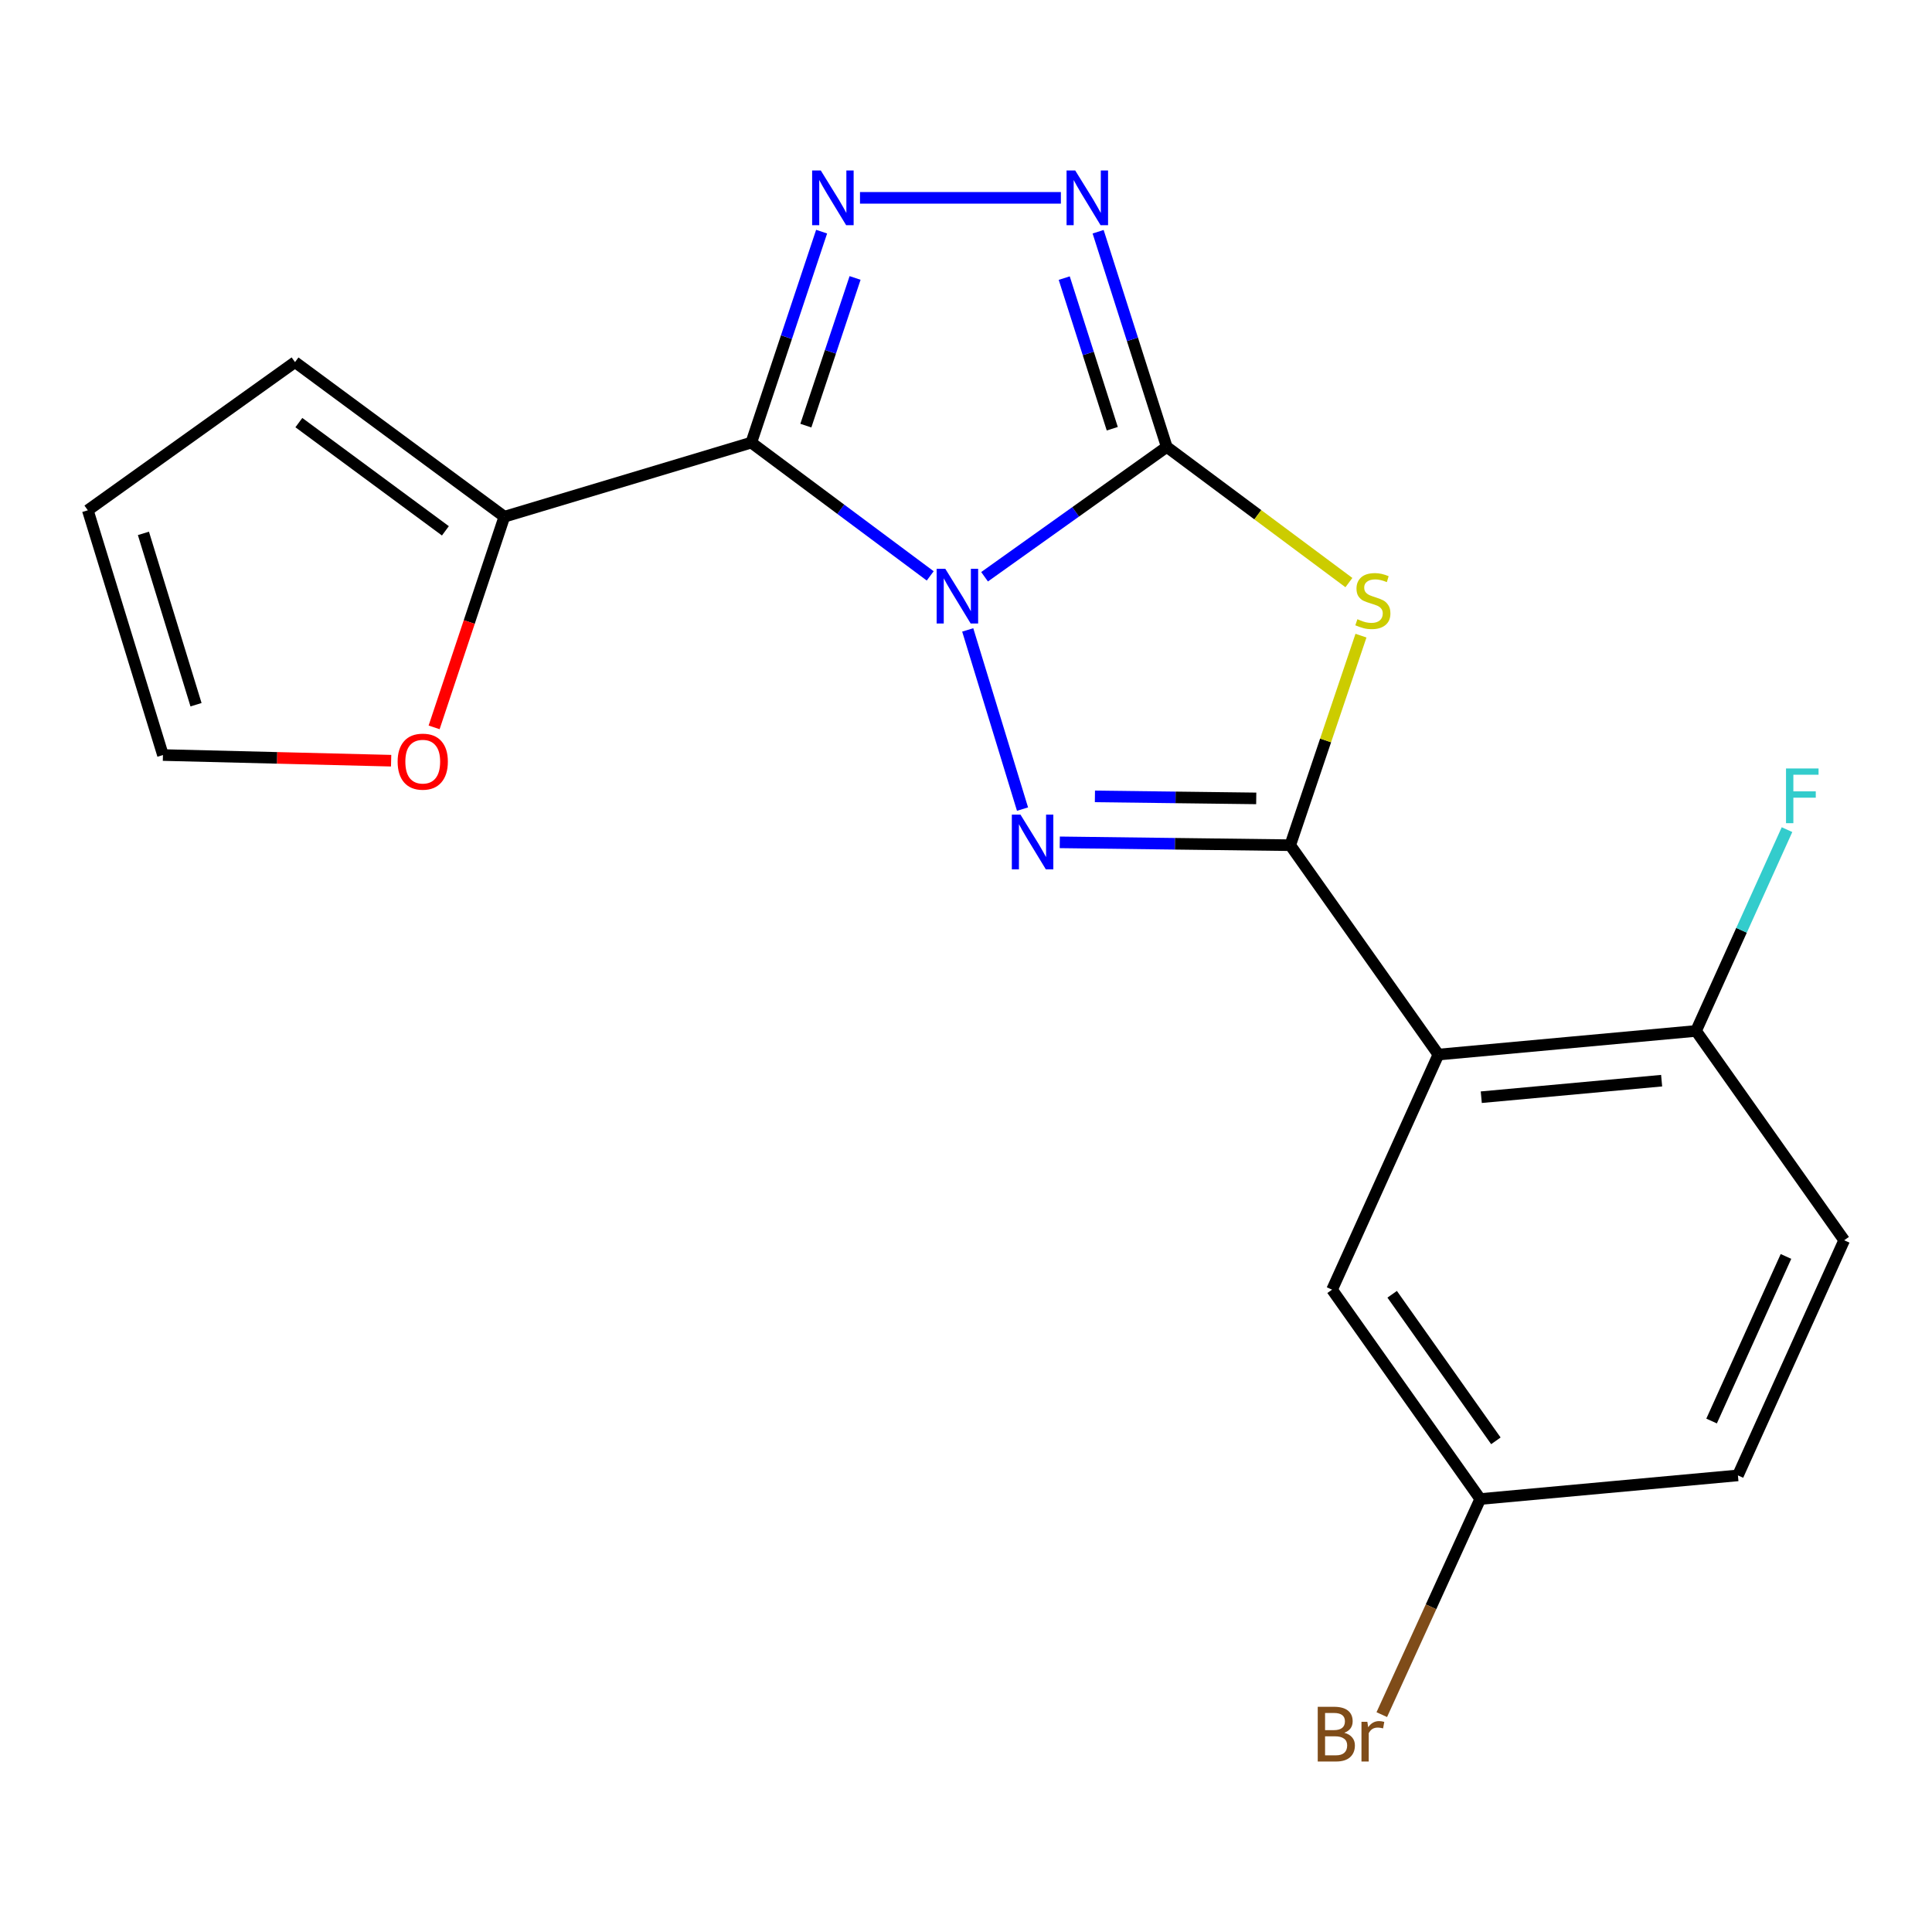 <?xml version='1.0' encoding='iso-8859-1'?>
<svg version='1.1' baseProfile='full'
              xmlns='http://www.w3.org/2000/svg'
                      xmlns:rdkit='http://www.rdkit.org/xml'
                      xmlns:xlink='http://www.w3.org/1999/xlink'
                  xml:space='preserve'
width='1000px' height='1000px' viewBox='0 0 1000 1000'>
<!-- END OF HEADER -->
<rect style='opacity:1.0;fill:#FFFFFF;stroke:none' width='1000' height='1000' x='0' y='0'> </rect>
<path class='bond-0' d='M 509.612,298.532 L 556.761,264.927' style='fill:none;fill-rule:evenodd;stroke:#0000FF;stroke-width:6px;stroke-linecap:butt;stroke-linejoin:miter;stroke-opacity:1' />
<path class='bond-0' d='M 556.761,264.927 L 603.91,231.322' style='fill:none;fill-rule:evenodd;stroke:#000000;stroke-width:6px;stroke-linecap:butt;stroke-linejoin:miter;stroke-opacity:1' />
<path class='bond-1' d='M 481.48,298.08 L 435.177,263.587' style='fill:none;fill-rule:evenodd;stroke:#0000FF;stroke-width:6px;stroke-linecap:butt;stroke-linejoin:miter;stroke-opacity:1' />
<path class='bond-1' d='M 435.177,263.587 L 388.874,229.095' style='fill:none;fill-rule:evenodd;stroke:#000000;stroke-width:6px;stroke-linecap:butt;stroke-linejoin:miter;stroke-opacity:1' />
<path class='bond-2' d='M 500.893,326.045 L 529.256,418.791' style='fill:none;fill-rule:evenodd;stroke:#0000FF;stroke-width:6px;stroke-linecap:butt;stroke-linejoin:miter;stroke-opacity:1' />
<path class='bond-4' d='M 603.91,231.322 L 651.05,266.433' style='fill:none;fill-rule:evenodd;stroke:#000000;stroke-width:6px;stroke-linecap:butt;stroke-linejoin:miter;stroke-opacity:1' />
<path class='bond-4' d='M 651.05,266.433 L 698.189,301.545' style='fill:none;fill-rule:evenodd;stroke:#CCCC00;stroke-width:6px;stroke-linecap:butt;stroke-linejoin:miter;stroke-opacity:1' />
<path class='bond-6' d='M 603.91,231.322 L 586.149,175.635' style='fill:none;fill-rule:evenodd;stroke:#000000;stroke-width:6px;stroke-linecap:butt;stroke-linejoin:miter;stroke-opacity:1' />
<path class='bond-6' d='M 586.149,175.635 L 568.387,119.947' style='fill:none;fill-rule:evenodd;stroke:#0000FF;stroke-width:6px;stroke-linecap:butt;stroke-linejoin:miter;stroke-opacity:1' />
<path class='bond-6' d='M 575.71,221.911 L 563.277,182.93' style='fill:none;fill-rule:evenodd;stroke:#000000;stroke-width:6px;stroke-linecap:butt;stroke-linejoin:miter;stroke-opacity:1' />
<path class='bond-6' d='M 563.277,182.93 L 550.844,143.949' style='fill:none;fill-rule:evenodd;stroke:#0000FF;stroke-width:6px;stroke-linecap:butt;stroke-linejoin:miter;stroke-opacity:1' />
<path class='bond-5' d='M 388.874,229.095 L 407.071,174.499' style='fill:none;fill-rule:evenodd;stroke:#000000;stroke-width:6px;stroke-linecap:butt;stroke-linejoin:miter;stroke-opacity:1' />
<path class='bond-5' d='M 407.071,174.499 L 425.268,119.903' style='fill:none;fill-rule:evenodd;stroke:#0000FF;stroke-width:6px;stroke-linecap:butt;stroke-linejoin:miter;stroke-opacity:1' />
<path class='bond-5' d='M 417.109,220.307 L 429.846,182.09' style='fill:none;fill-rule:evenodd;stroke:#000000;stroke-width:6px;stroke-linecap:butt;stroke-linejoin:miter;stroke-opacity:1' />
<path class='bond-5' d='M 429.846,182.09 L 442.584,143.873' style='fill:none;fill-rule:evenodd;stroke:#0000FF;stroke-width:6px;stroke-linecap:butt;stroke-linejoin:miter;stroke-opacity:1' />
<path class='bond-8' d='M 388.874,229.095 L 261.051,267.452' style='fill:none;fill-rule:evenodd;stroke:#000000;stroke-width:6px;stroke-linecap:butt;stroke-linejoin:miter;stroke-opacity:1' />
<path class='bond-3' d='M 548.538,435.996 L 608.18,436.736' style='fill:none;fill-rule:evenodd;stroke:#0000FF;stroke-width:6px;stroke-linecap:butt;stroke-linejoin:miter;stroke-opacity:1' />
<path class='bond-3' d='M 608.18,436.736 L 667.822,437.475' style='fill:none;fill-rule:evenodd;stroke:#000000;stroke-width:6px;stroke-linecap:butt;stroke-linejoin:miter;stroke-opacity:1' />
<path class='bond-3' d='M 566.728,412.213 L 608.478,412.73' style='fill:none;fill-rule:evenodd;stroke:#0000FF;stroke-width:6px;stroke-linecap:butt;stroke-linejoin:miter;stroke-opacity:1' />
<path class='bond-3' d='M 608.478,412.73 L 650.227,413.248' style='fill:none;fill-rule:evenodd;stroke:#000000;stroke-width:6px;stroke-linecap:butt;stroke-linejoin:miter;stroke-opacity:1' />
<path class='bond-7' d='M 667.822,437.475 L 744.511,545.84' style='fill:none;fill-rule:evenodd;stroke:#000000;stroke-width:6px;stroke-linecap:butt;stroke-linejoin:miter;stroke-opacity:1' />
<path class='bond-21' d='M 667.822,437.475 L 686.132,383.242' style='fill:none;fill-rule:evenodd;stroke:#000000;stroke-width:6px;stroke-linecap:butt;stroke-linejoin:miter;stroke-opacity:1' />
<path class='bond-21' d='M 686.132,383.242 L 704.442,329.008' style='fill:none;fill-rule:evenodd;stroke:#CCCC00;stroke-width:6px;stroke-linecap:butt;stroke-linejoin:miter;stroke-opacity:1' />
<path class='bond-20' d='M 445.132,102.404 L 549.11,102.404' style='fill:none;fill-rule:evenodd;stroke:#0000FF;stroke-width:6px;stroke-linecap:butt;stroke-linejoin:miter;stroke-opacity:1' />
<path class='bond-9' d='M 744.511,545.84 L 877.87,533.61' style='fill:none;fill-rule:evenodd;stroke:#000000;stroke-width:6px;stroke-linecap:butt;stroke-linejoin:miter;stroke-opacity:1' />
<path class='bond-9' d='M 766.707,567.912 L 860.058,559.351' style='fill:none;fill-rule:evenodd;stroke:#000000;stroke-width:6px;stroke-linecap:butt;stroke-linejoin:miter;stroke-opacity:1' />
<path class='bond-11' d='M 744.511,545.84 L 689.482,667.529' style='fill:none;fill-rule:evenodd;stroke:#000000;stroke-width:6px;stroke-linecap:butt;stroke-linejoin:miter;stroke-opacity:1' />
<path class='bond-10' d='M 261.051,267.452 L 242.875,321.968' style='fill:none;fill-rule:evenodd;stroke:#000000;stroke-width:6px;stroke-linecap:butt;stroke-linejoin:miter;stroke-opacity:1' />
<path class='bond-10' d='M 242.875,321.968 L 224.699,376.484' style='fill:none;fill-rule:evenodd;stroke:#FF0000;stroke-width:6px;stroke-linecap:butt;stroke-linejoin:miter;stroke-opacity:1' />
<path class='bond-12' d='M 261.051,267.452 L 152.699,187.429' style='fill:none;fill-rule:evenodd;stroke:#000000;stroke-width:6px;stroke-linecap:butt;stroke-linejoin:miter;stroke-opacity:1' />
<path class='bond-12' d='M 230.536,274.76 L 154.689,218.744' style='fill:none;fill-rule:evenodd;stroke:#000000;stroke-width:6px;stroke-linecap:butt;stroke-linejoin:miter;stroke-opacity:1' />
<path class='bond-15' d='M 877.87,533.61 L 954.545,641.961' style='fill:none;fill-rule:evenodd;stroke:#000000;stroke-width:6px;stroke-linecap:butt;stroke-linejoin:miter;stroke-opacity:1' />
<path class='bond-17' d='M 877.87,533.61 L 901.411,481.515' style='fill:none;fill-rule:evenodd;stroke:#000000;stroke-width:6px;stroke-linecap:butt;stroke-linejoin:miter;stroke-opacity:1' />
<path class='bond-17' d='M 901.411,481.515 L 924.952,429.419' style='fill:none;fill-rule:evenodd;stroke:#33CCCC;stroke-width:6px;stroke-linecap:butt;stroke-linejoin:miter;stroke-opacity:1' />
<path class='bond-13' d='M 202.449,393.737 L 143.397,392.273' style='fill:none;fill-rule:evenodd;stroke:#FF0000;stroke-width:6px;stroke-linecap:butt;stroke-linejoin:miter;stroke-opacity:1' />
<path class='bond-13' d='M 143.397,392.273 L 84.346,390.808' style='fill:none;fill-rule:evenodd;stroke:#000000;stroke-width:6px;stroke-linecap:butt;stroke-linejoin:miter;stroke-opacity:1' />
<path class='bond-16' d='M 689.482,667.529 L 766.171,775.894' style='fill:none;fill-rule:evenodd;stroke:#000000;stroke-width:6px;stroke-linecap:butt;stroke-linejoin:miter;stroke-opacity:1' />
<path class='bond-16' d='M 720.581,669.915 L 774.264,745.771' style='fill:none;fill-rule:evenodd;stroke:#000000;stroke-width:6px;stroke-linecap:butt;stroke-linejoin:miter;stroke-opacity:1' />
<path class='bond-14' d='M 152.699,187.429 L 45.455,264.118' style='fill:none;fill-rule:evenodd;stroke:#000000;stroke-width:6px;stroke-linecap:butt;stroke-linejoin:miter;stroke-opacity:1' />
<path class='bond-22' d='M 84.346,390.808 L 45.455,264.118' style='fill:none;fill-rule:evenodd;stroke:#000000;stroke-width:6px;stroke-linecap:butt;stroke-linejoin:miter;stroke-opacity:1' />
<path class='bond-22' d='M 101.462,364.76 L 74.238,276.076' style='fill:none;fill-rule:evenodd;stroke:#000000;stroke-width:6px;stroke-linecap:butt;stroke-linejoin:miter;stroke-opacity:1' />
<path class='bond-23' d='M 954.545,641.961 L 899.543,763.663' style='fill:none;fill-rule:evenodd;stroke:#000000;stroke-width:6px;stroke-linecap:butt;stroke-linejoin:miter;stroke-opacity:1' />
<path class='bond-23' d='M 924.419,650.33 L 885.917,735.521' style='fill:none;fill-rule:evenodd;stroke:#000000;stroke-width:6px;stroke-linecap:butt;stroke-linejoin:miter;stroke-opacity:1' />
<path class='bond-18' d='M 766.171,775.894 L 899.543,763.663' style='fill:none;fill-rule:evenodd;stroke:#000000;stroke-width:6px;stroke-linecap:butt;stroke-linejoin:miter;stroke-opacity:1' />
<path class='bond-19' d='M 766.171,775.894 L 740.69,831.692' style='fill:none;fill-rule:evenodd;stroke:#000000;stroke-width:6px;stroke-linecap:butt;stroke-linejoin:miter;stroke-opacity:1' />
<path class='bond-19' d='M 740.69,831.692 L 715.209,887.491' style='fill:none;fill-rule:evenodd;stroke:#7F4C19;stroke-width:6px;stroke-linecap:butt;stroke-linejoin:miter;stroke-opacity:1' />
<path  class='atom-0' d='M 489.285 294.398
L 498.565 309.398
Q 499.485 310.878, 500.965 313.558
Q 502.445 316.238, 502.525 316.398
L 502.525 294.398
L 506.285 294.398
L 506.285 322.718
L 502.405 322.718
L 492.445 306.318
Q 491.285 304.398, 490.045 302.198
Q 488.845 299.998, 488.485 299.318
L 488.485 322.718
L 484.805 322.718
L 484.805 294.398
L 489.285 294.398
' fill='#0000FF'/>
<path  class='atom-3' d='M 528.203 421.661
L 537.483 436.661
Q 538.403 438.141, 539.883 440.821
Q 541.363 443.501, 541.443 443.661
L 541.443 421.661
L 545.203 421.661
L 545.203 449.981
L 541.323 449.981
L 531.363 433.581
Q 530.203 431.661, 528.963 429.461
Q 527.763 427.261, 527.403 426.581
L 527.403 449.981
L 523.723 449.981
L 523.723 421.661
L 528.203 421.661
' fill='#0000FF'/>
<path  class='atom-5' d='M 702.595 320.505
Q 702.915 320.625, 704.235 321.185
Q 705.555 321.745, 706.995 322.105
Q 708.475 322.425, 709.915 322.425
Q 712.595 322.425, 714.155 321.145
Q 715.715 319.825, 715.715 317.545
Q 715.715 315.985, 714.915 315.025
Q 714.155 314.065, 712.955 313.545
Q 711.755 313.025, 709.755 312.425
Q 707.235 311.665, 705.715 310.945
Q 704.235 310.225, 703.155 308.705
Q 702.115 307.185, 702.115 304.625
Q 702.115 301.065, 704.515 298.865
Q 706.955 296.665, 711.755 296.665
Q 715.035 296.665, 718.755 298.225
L 717.835 301.305
Q 714.435 299.905, 711.875 299.905
Q 709.115 299.905, 707.595 301.065
Q 706.075 302.185, 706.115 304.145
Q 706.115 305.665, 706.875 306.585
Q 707.675 307.505, 708.795 308.025
Q 709.955 308.545, 711.875 309.145
Q 714.435 309.945, 715.955 310.745
Q 717.475 311.545, 718.555 313.185
Q 719.675 314.785, 719.675 317.545
Q 719.675 321.465, 717.035 323.585
Q 714.435 325.665, 710.075 325.665
Q 707.555 325.665, 705.635 325.105
Q 703.755 324.585, 701.515 323.665
L 702.595 320.505
' fill='#CCCC00'/>
<path  class='atom-6' d='M 424.84 88.244
L 434.12 103.244
Q 435.04 104.724, 436.52 107.404
Q 438 110.084, 438.08 110.244
L 438.08 88.244
L 441.84 88.244
L 441.84 116.564
L 437.96 116.564
L 428 100.164
Q 426.84 98.244, 425.6 96.044
Q 424.4 93.844, 424.04 93.164
L 424.04 116.564
L 420.36 116.564
L 420.36 88.244
L 424.84 88.244
' fill='#0000FF'/>
<path  class='atom-7' d='M 556.532 88.244
L 565.812 103.244
Q 566.732 104.724, 568.212 107.404
Q 569.692 110.084, 569.772 110.244
L 569.772 88.244
L 573.532 88.244
L 573.532 116.564
L 569.652 116.564
L 559.692 100.164
Q 558.532 98.244, 557.292 96.044
Q 556.092 93.844, 555.732 93.164
L 555.732 116.564
L 552.052 116.564
L 552.052 88.244
L 556.532 88.244
' fill='#0000FF'/>
<path  class='atom-11' d='M 205.812 394.223
Q 205.812 387.423, 209.172 383.623
Q 212.532 379.823, 218.812 379.823
Q 225.092 379.823, 228.452 383.623
Q 231.812 387.423, 231.812 394.223
Q 231.812 401.103, 228.412 405.023
Q 225.012 408.903, 218.812 408.903
Q 212.572 408.903, 209.172 405.023
Q 205.812 401.143, 205.812 394.223
M 218.812 405.703
Q 223.132 405.703, 225.452 402.823
Q 227.812 399.903, 227.812 394.223
Q 227.812 388.663, 225.452 385.863
Q 223.132 383.023, 218.812 383.023
Q 214.492 383.023, 212.132 385.823
Q 209.812 388.623, 209.812 394.223
Q 209.812 399.943, 212.132 402.823
Q 214.492 405.703, 218.812 405.703
' fill='#FF0000'/>
<path  class='atom-18' d='M 924.439 397.761
L 941.279 397.761
L 941.279 401.001
L 928.239 401.001
L 928.239 409.601
L 939.839 409.601
L 939.839 412.881
L 928.239 412.881
L 928.239 426.081
L 924.439 426.081
L 924.439 397.761
' fill='#33CCCC'/>
<path  class='atom-20' d='M 695.815 896.876
Q 698.535 897.636, 699.895 899.316
Q 701.295 900.956, 701.295 903.396
Q 701.295 907.316, 698.775 909.556
Q 696.295 911.756, 691.575 911.756
L 682.055 911.756
L 682.055 883.436
L 690.415 883.436
Q 695.255 883.436, 697.695 885.396
Q 700.135 887.356, 700.135 890.956
Q 700.135 895.236, 695.815 896.876
M 685.855 886.636
L 685.855 895.516
L 690.415 895.516
Q 693.215 895.516, 694.655 894.396
Q 696.135 893.236, 696.135 890.956
Q 696.135 886.636, 690.415 886.636
L 685.855 886.636
M 691.575 908.556
Q 694.335 908.556, 695.815 907.236
Q 697.295 905.916, 697.295 903.396
Q 697.295 901.076, 695.655 899.916
Q 694.055 898.716, 690.975 898.716
L 685.855 898.716
L 685.855 908.556
L 691.575 908.556
' fill='#7F4C19'/>
<path  class='atom-20' d='M 707.735 891.196
L 708.175 894.036
Q 710.335 890.836, 713.855 890.836
Q 714.975 890.836, 716.495 891.236
L 715.895 894.596
Q 714.175 894.196, 713.215 894.196
Q 711.535 894.196, 710.415 894.876
Q 709.335 895.516, 708.455 897.076
L 708.455 911.756
L 704.695 911.756
L 704.695 891.196
L 707.735 891.196
' fill='#7F4C19'/>
</svg>
